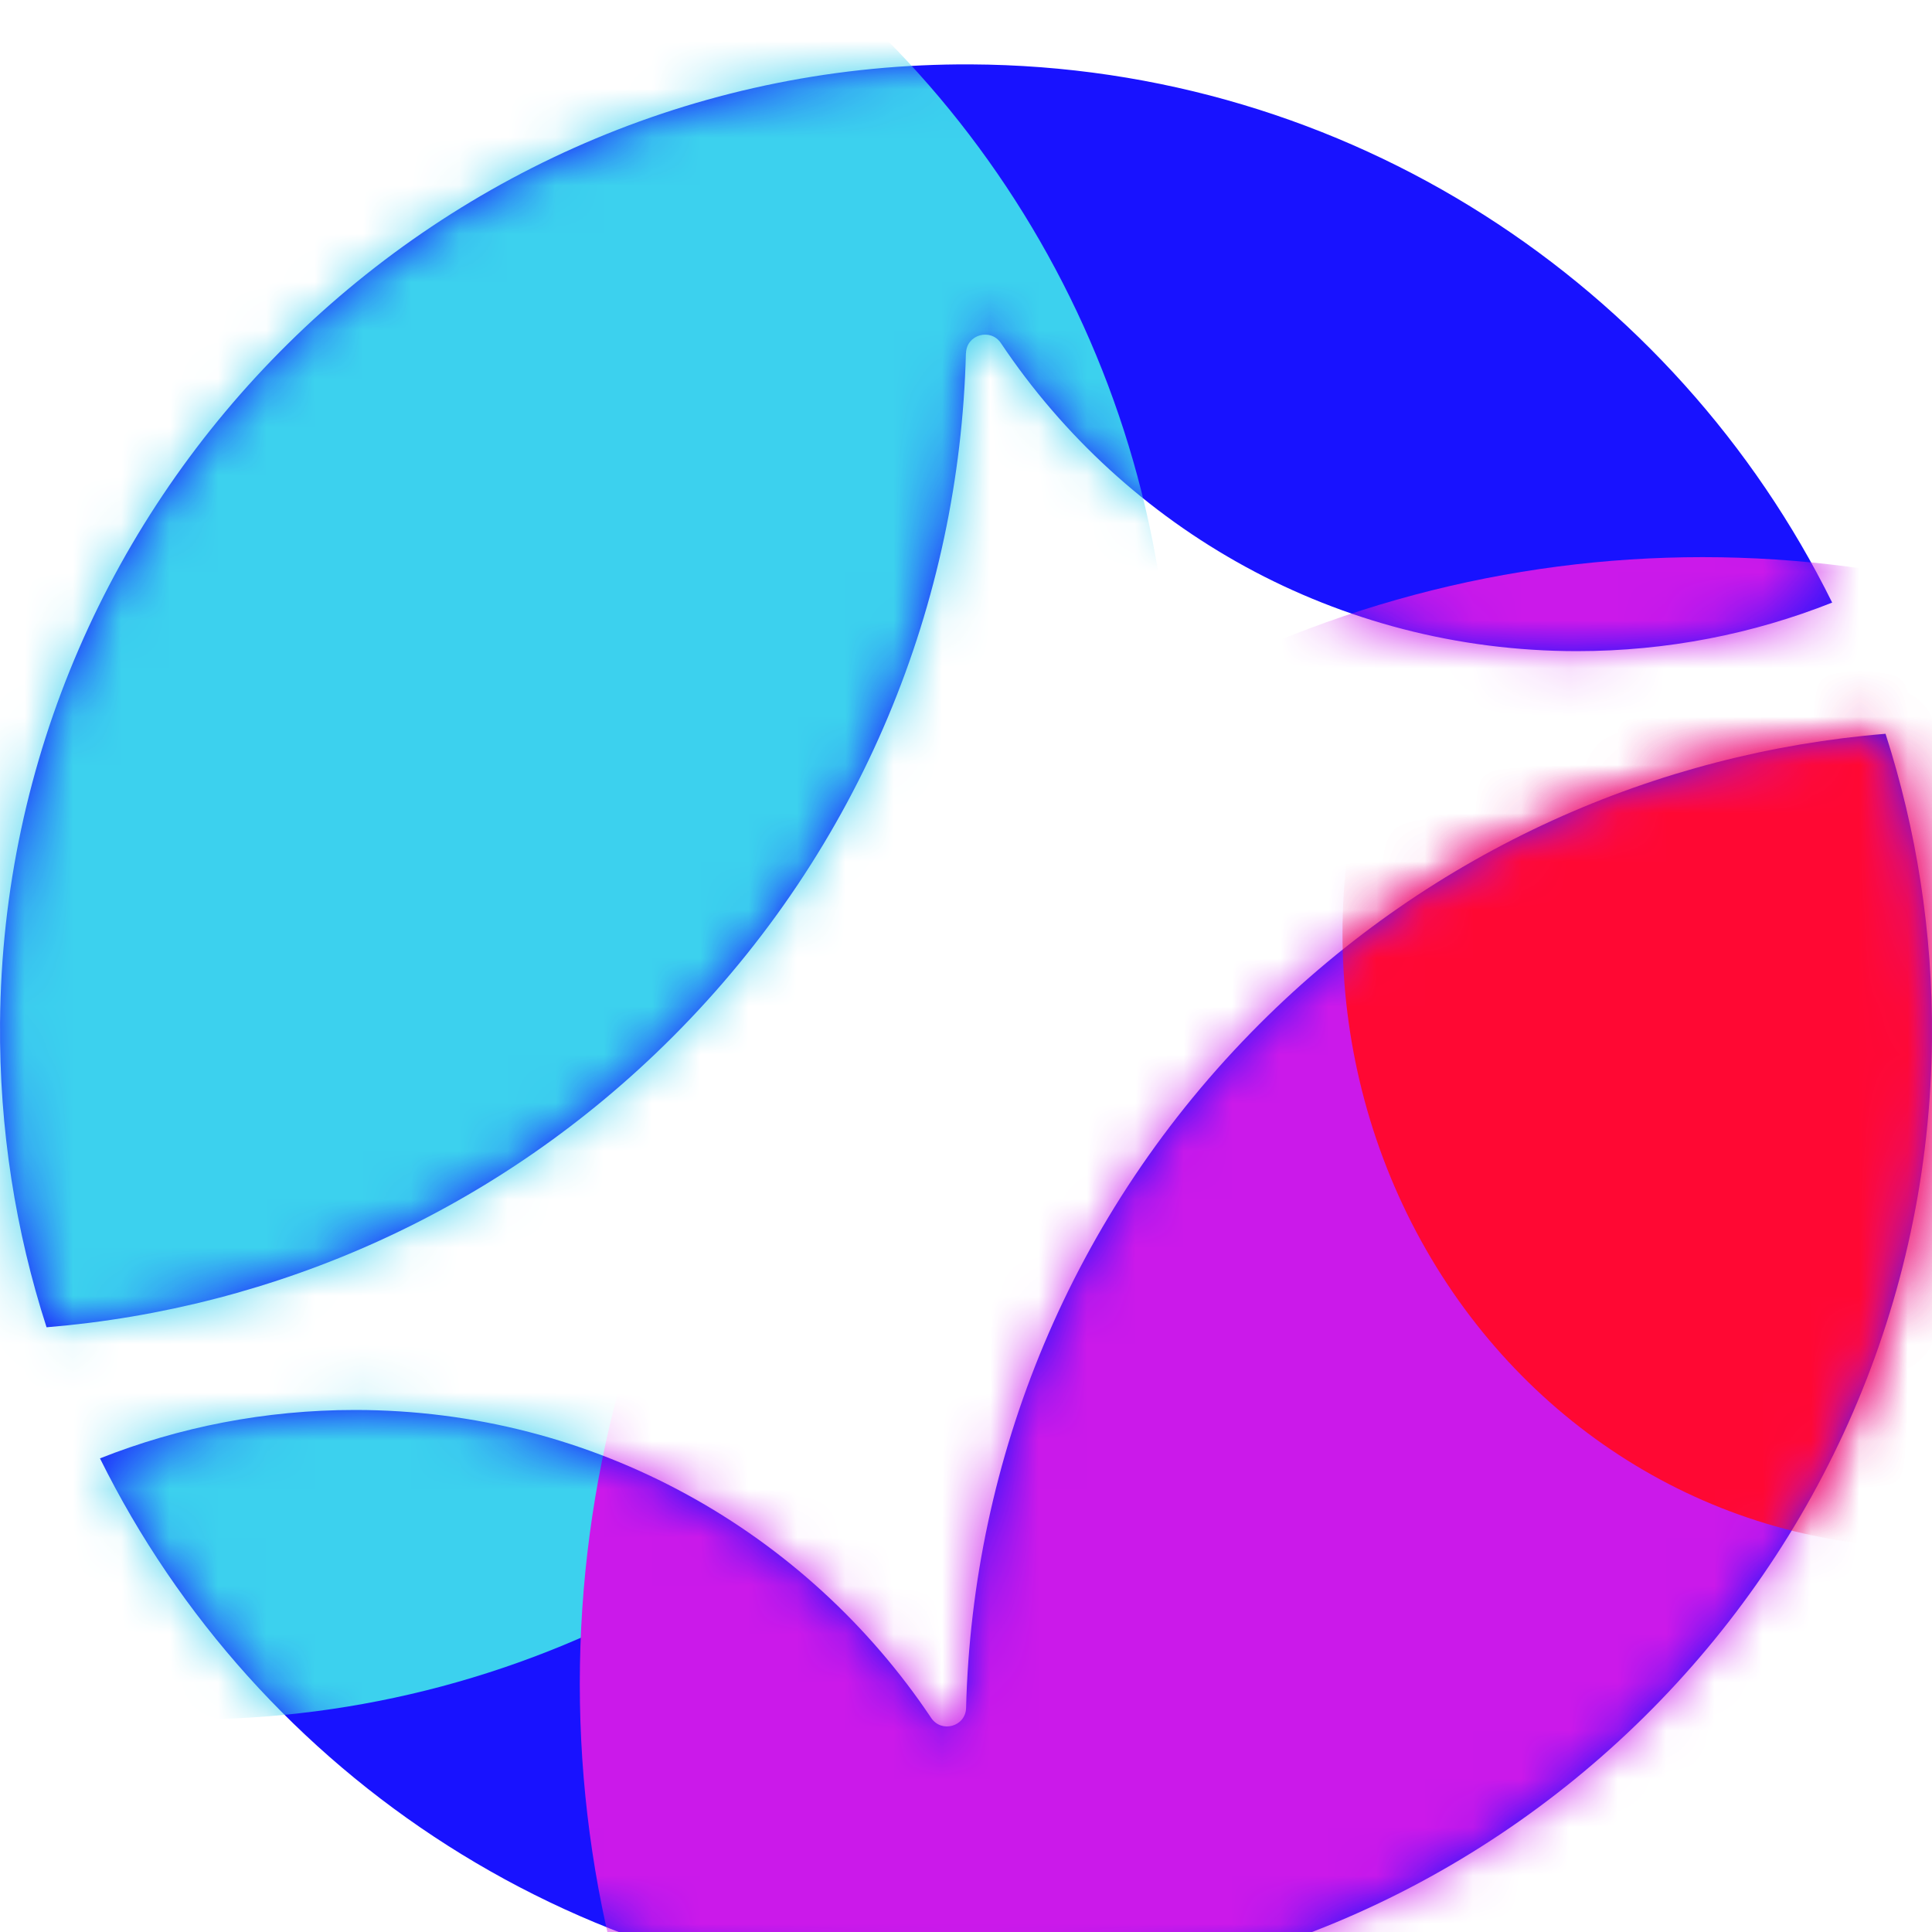 <svg width="40" height="40" viewBox="0 0 40 40" fill="none" xmlns="http://www.w3.org/2000/svg">
<g filter="url(#filter0_i_455_1790)">
<path d="M19.904 40C30.884 40.052 39.911 31.144 39.999 20.165C40.017 17.963 39.677 15.844 39.038 13.859C34.31 14.25 29.693 16.252 26.076 19.869C22.154 23.791 20.131 28.89 20.002 34.028C19.992 34.413 19.493 34.554 19.279 34.235C16.705 30.39 12.323 27.859 7.349 27.859C5.486 27.859 3.704 28.214 2.07 28.861C5.324 35.434 12.083 39.962 19.904 40Z" fill="#1812FF"/>
<path d="M20 5.979C20.009 5.594 20.509 5.452 20.723 5.771C23.296 9.616 27.678 12.148 32.652 12.148C34.517 12.148 36.299 11.791 37.933 11.143C34.681 4.568 27.92 0.038 20.097 0C9.116 -0.053 0.087 8.859 0.001 19.84C-0.017 22.042 0.323 24.163 0.964 26.147C5.69 25.756 10.309 23.754 13.924 20.137C17.846 16.215 19.869 11.117 19.998 5.979H20Z" fill="#1812FF"/>
<mask id="mask0_455_1790" style="mask-type:alpha" maskUnits="userSpaceOnUse" x="0" y="0" width="40" height="40">
<path d="M19.904 40C30.884 40.052 39.911 31.144 39.999 20.165C40.017 17.963 39.677 15.844 39.038 13.859C34.31 14.25 29.693 16.252 26.076 19.869C22.154 23.791 20.131 28.89 20.002 34.028C19.992 34.413 19.493 34.554 19.279 34.235C16.705 30.39 12.323 27.859 7.349 27.859C5.486 27.859 3.704 28.214 2.07 28.861C5.324 35.434 12.083 39.962 19.904 40Z" fill="#1812FF"/>
<path d="M20 5.979C20.009 5.594 20.509 5.452 20.723 5.771C23.296 9.616 27.678 12.148 32.652 12.148C34.517 12.148 36.299 11.791 37.933 11.143C34.681 4.568 27.92 0.038 20.097 0C9.116 -0.053 0.087 8.859 0.001 19.84C-0.017 22.042 0.323 24.163 0.964 26.147C5.69 25.756 10.309 23.754 13.924 20.137C17.846 16.215 19.869 11.117 19.998 5.979H20Z" fill="#1812FF"/>
</mask>
<g mask="url(#mask0_455_1790)">
<g filter="url(#filter1_f_455_1790)">
<ellipse cx="3.917" cy="13.859" rx="20.338" ry="20.408" fill="#3CD1EE"/>
</g>
<g filter="url(#filter2_f_455_1790)">
<ellipse cx="35.25" cy="33.528" rx="23.246" ry="23.326" fill="#CB19EA"/>
</g>
</g>
<mask id="mask1_455_1790" style="mask-type:alpha" maskUnits="userSpaceOnUse" x="2" y="13" width="38" height="27">
<path d="M19.904 40C30.884 40.052 39.911 31.144 39.999 20.165C40.017 17.963 39.677 15.844 39.038 13.859C34.31 14.25 29.692 16.252 26.076 19.869C22.154 23.791 20.131 28.89 20.002 34.028C19.992 34.413 19.493 34.554 19.279 34.235C16.705 30.39 12.323 27.859 7.349 27.859C5.486 27.859 3.704 28.214 2.07 28.861C5.324 35.434 12.083 39.962 19.904 40Z" fill="#1812FF"/>
</mask>
<g mask="url(#mask1_455_1790)">
<g filter="url(#filter3_f_455_1790)">
<ellipse cx="39.916" cy="17.994" rx="12.712" ry="12.121" transform="rotate(90 39.916 17.994)" fill="#FF0833"/>
</g>
</g>
</g>
<defs>
<filter id="filter0_i_455_1790" x="0" y="0" width="40" height="41.333" filterUnits="userSpaceOnUse" color-interpolation-filters="sRGB">
<feFlood flood-opacity="0" result="BackgroundImageFix"/>
<feBlend mode="normal" in="SourceGraphic" in2="BackgroundImageFix" result="shape"/>
<feColorMatrix in="SourceAlpha" type="matrix" values="0 0 0 0 0 0 0 0 0 0 0 0 0 0 0 0 0 0 127 0" result="hardAlpha"/>
<feOffset dy="1.333"/>
<feGaussianBlur stdDeviation="0.667"/>
<feComposite in2="hardAlpha" operator="arithmetic" k2="-1" k3="1"/>
<feColorMatrix type="matrix" values="0 0 0 0 1 0 0 0 0 1 0 0 0 0 1 0 0 0 1 0"/>
<feBlend mode="overlay" in2="shape" result="effect1_innerShadow_455_1790"/>
</filter>
<filter id="filter1_f_455_1790" x="-33.088" y="-23.216" width="74.01" height="74.15" filterUnits="userSpaceOnUse" color-interpolation-filters="sRGB">
<feFlood flood-opacity="0" result="BackgroundImageFix"/>
<feBlend mode="normal" in="SourceGraphic" in2="BackgroundImageFix" result="shape"/>
<feGaussianBlur stdDeviation="8.333" result="effect1_foregroundBlur_455_1790"/>
</filter>
<filter id="filter2_f_455_1790" x="-4.663" y="-6.465" width="79.826" height="79.985" filterUnits="userSpaceOnUse" color-interpolation-filters="sRGB">
<feFlood flood-opacity="0" result="BackgroundImageFix"/>
<feBlend mode="normal" in="SourceGraphic" in2="BackgroundImageFix" result="shape"/>
<feGaussianBlur stdDeviation="8.333" result="effect1_foregroundBlur_455_1790"/>
</filter>
<filter id="filter3_f_455_1790" x="14.461" y="-8.051" width="50.91" height="52.09" filterUnits="userSpaceOnUse" color-interpolation-filters="sRGB">
<feFlood flood-opacity="0" result="BackgroundImageFix"/>
<feBlend mode="normal" in="SourceGraphic" in2="BackgroundImageFix" result="shape"/>
<feGaussianBlur stdDeviation="6.667" result="effect1_foregroundBlur_455_1790"/>
</filter>
</defs>
</svg>
